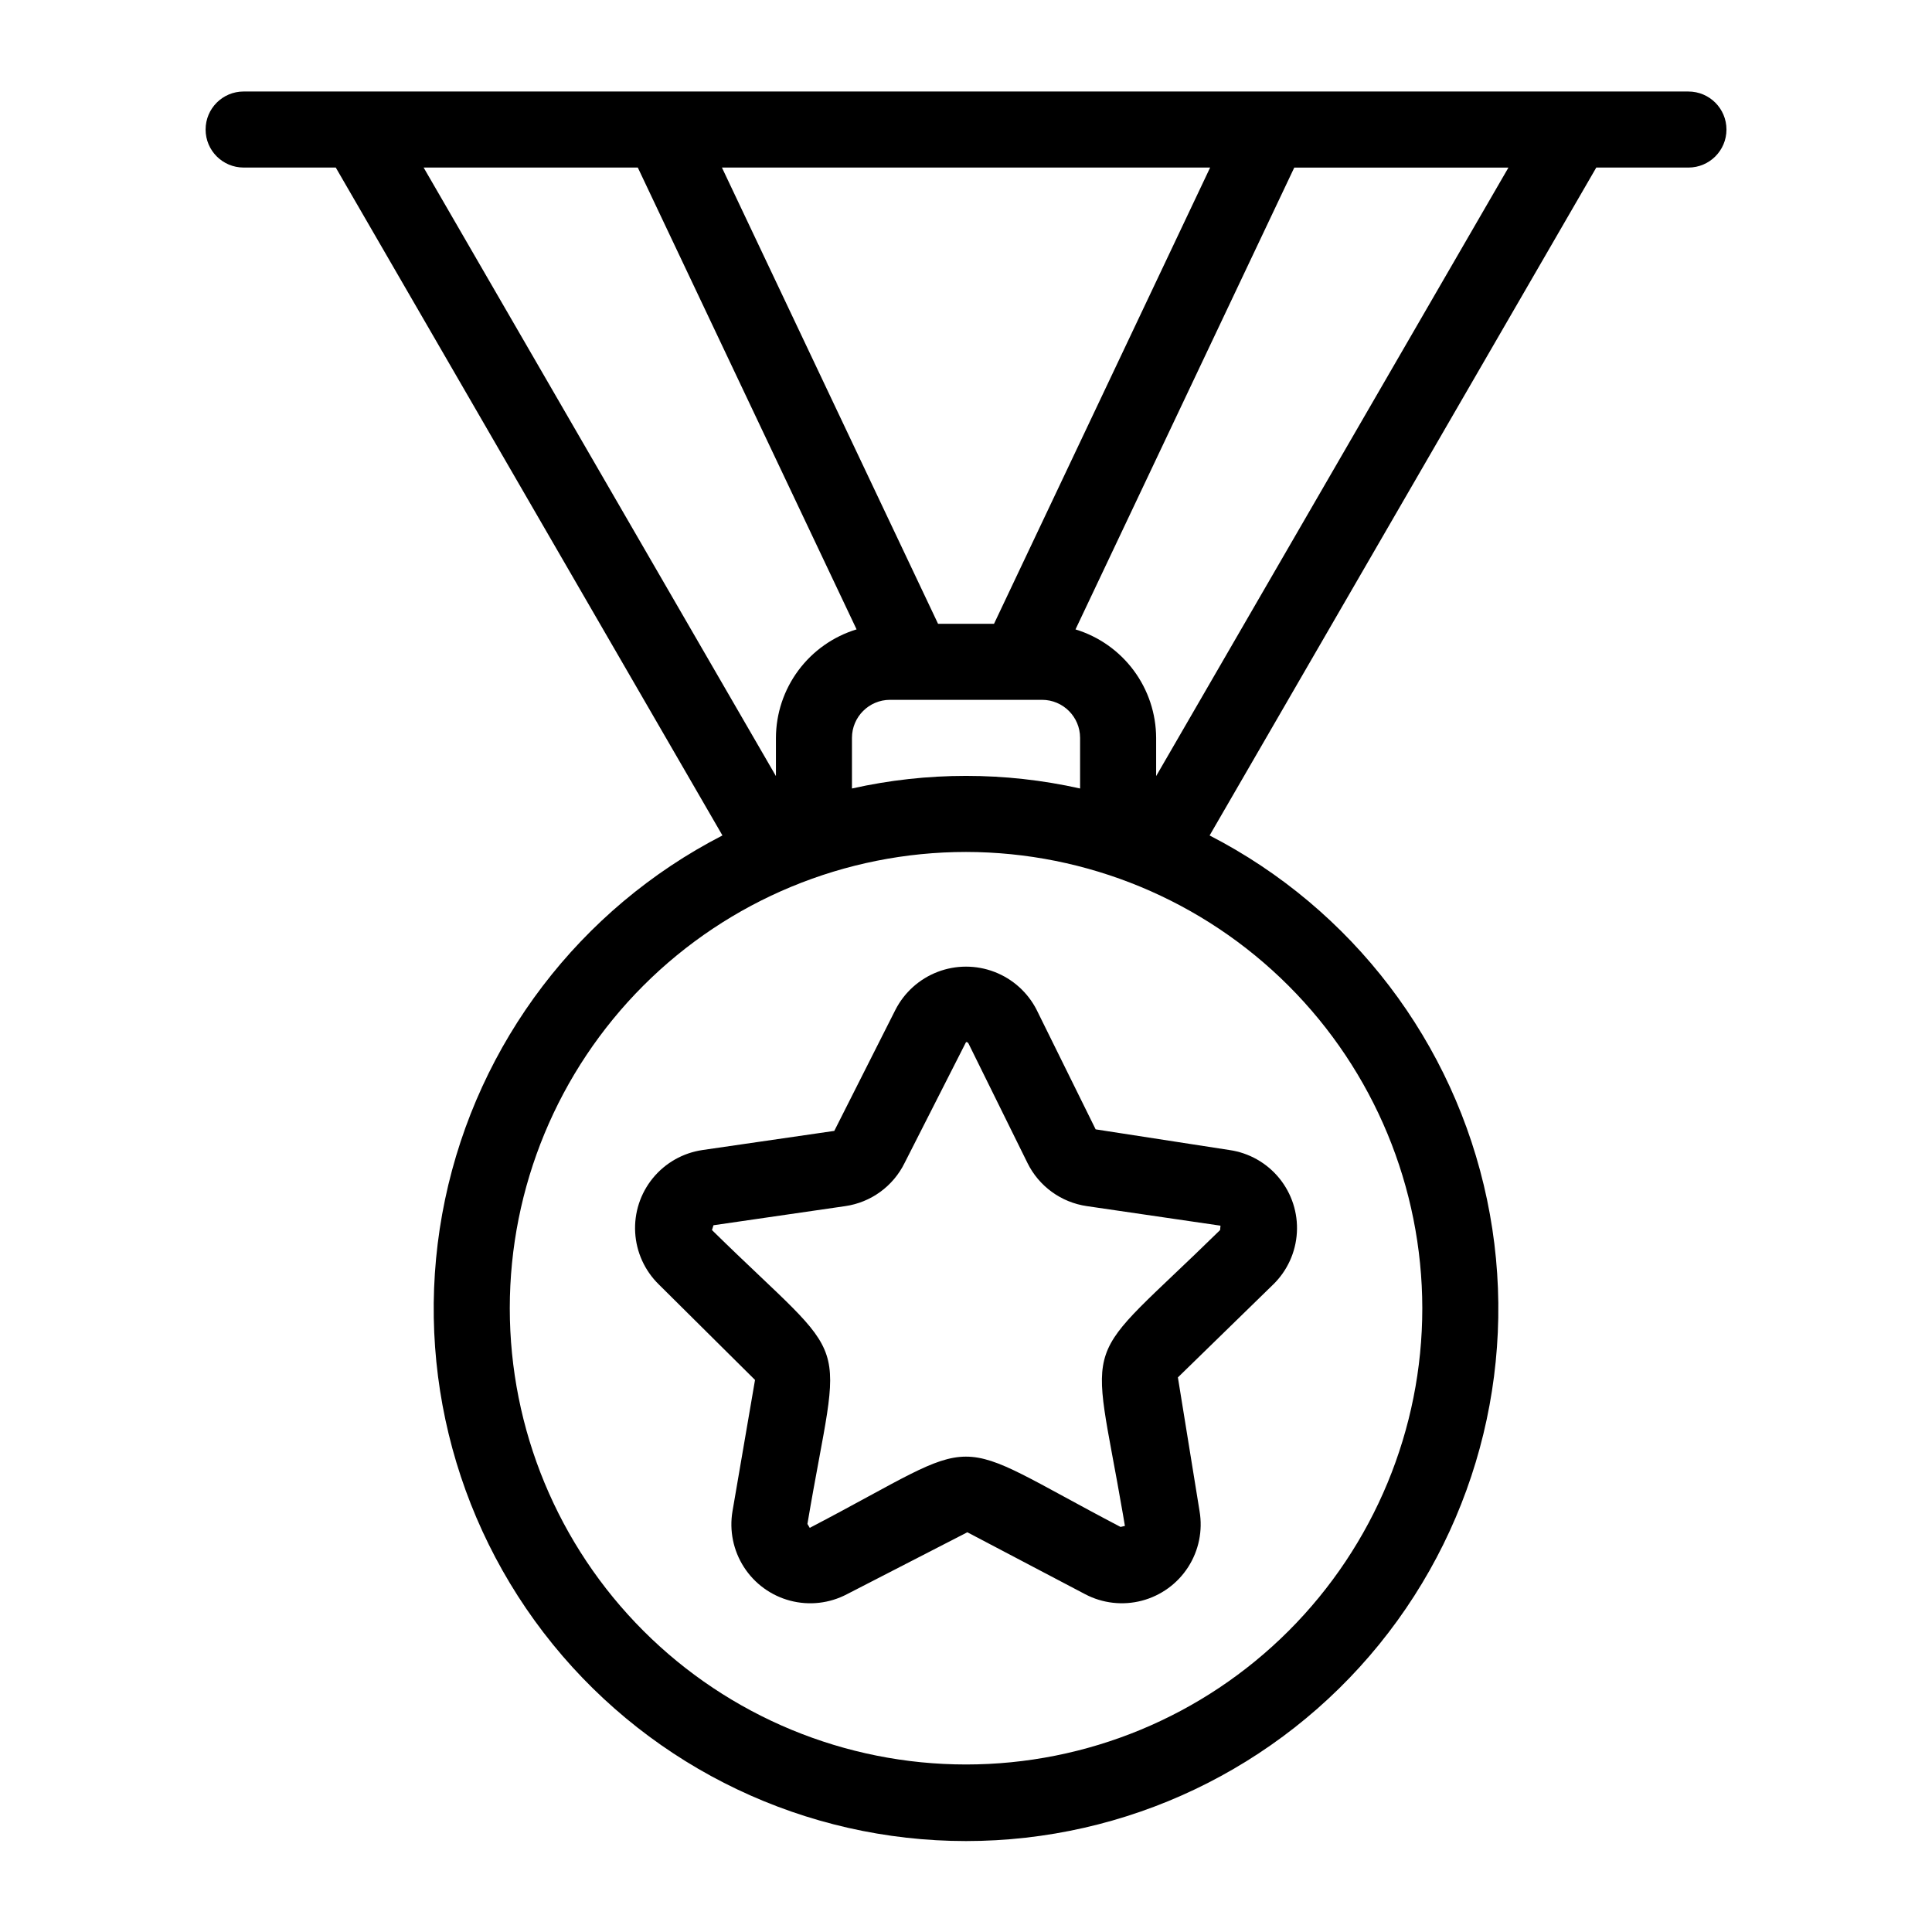 <?xml version="1.0" encoding="UTF-8"?>
<!-- Uploaded to: SVG Repo, www.svgrepo.com, Generator: SVG Repo Mixer Tools -->
<svg fill="#000000" width="800px" height="800px" version="1.1" viewBox="144 144 512 512" xmlns="http://www.w3.org/2000/svg">
 <path d="m591.45 168.25h-382.89c-5.566 0-10.074 4.512-10.074 10.078 0 5.562 4.508 10.074 10.074 10.074h24.422l102.47 177c-37.785 19.445-64.789 54.887-73.512 96.477s1.77 84.895 28.555 117.88c26.789 32.988 67.016 52.141 109.51 52.141 42.492 0 82.723-19.152 109.51-52.141 26.785-32.988 37.277-76.293 28.555-117.88-8.723-41.586-35.73-77.027-73.512-96.473l102.47-177h24.422c5.566 0 10.078-4.512 10.078-10.074 0-5.566-4.512-10.078-10.078-10.078zm-126.75 20.152-57.273 120.91h-14.832l-57.277-120.91zm-34.465 151.14v13.418c-19.906-4.457-40.551-4.457-60.457 0v-13.418c0.004-5.562 4.516-10.074 10.078-10.078h40.305c5.562 0.004 10.07 4.516 10.074 10.078zm-173.97-151.14h56.758l57.98 122.39c-6.168 1.879-11.57 5.684-15.418 10.859-3.848 5.176-5.934 11.445-5.957 17.895v10.125zm264.66 302.29c0 32.07-12.742 62.824-35.418 85.5-22.676 22.676-53.43 35.414-85.496 35.414-32.07 0-62.824-12.738-85.5-35.414-22.676-22.676-35.414-53.43-35.414-85.5 0-32.066 12.738-62.824 35.414-85.5 22.676-22.676 53.43-35.414 85.5-35.414 32.055 0.035 62.789 12.785 85.461 35.453 22.668 22.668 35.418 53.402 35.453 85.461zm-70.535-141.02v-10.117c-0.023-6.449-2.109-12.719-5.957-17.895-3.844-5.172-9.246-8.977-15.414-10.859l57.977-122.39h56.758zm-69.117 61.988-16.176 32.039-34.902 5.066v0.004c-5.172 0.746-9.875 3.406-13.184 7.453-3.309 4.047-4.977 9.188-4.68 14.406 0.297 5.215 2.539 10.133 6.281 13.781l25.477 25.289-5.965 34.766v-0.004c-0.883 5.152 0.199 10.445 3.027 14.84 2.828 4.394 7.199 7.57 12.254 8.898 5.055 1.332 10.422 0.719 15.047-1.715l31.902-16.414 31.223 16.414c4.621 2.43 9.992 3.043 15.043 1.711 5.051-1.328 9.422-4.504 12.25-8.898 2.828-4.391 3.906-9.688 3.023-14.836l-5.738-35.434 25.238-24.609h0.004c3.746-3.644 5.992-8.562 6.289-13.781 0.301-5.219-1.367-10.359-4.676-14.41-3.309-4.047-8.012-6.711-13.188-7.457l-35.465-5.481-15.617-31.625 0.004-0.004c-2.356-4.633-6.344-8.23-11.199-10.094-4.852-1.863-10.223-1.863-15.074 0-4.852 1.863-8.844 5.461-11.199 10.094zm35.012 40.531c3.039 6.18 8.93 10.461 15.746 11.445l35.414 5.18-0.109 1.164c-37.805 37.082-34.297 25.461-25.707 75.547l0.484 2.863-1.16 0.262c-47.543-24.879-34.441-24.793-81.891 0l-0.469 0.246-0.617-1.035c8.938-53.074 13.016-40.258-25.297-77.883l0.402-1.277 34.902-5.066h0.008c6.809-0.98 12.699-5.262 15.734-11.434l16.285-32.039c0.289-0.035 0.566 0.137 0.668 0.41z"/>
</svg>